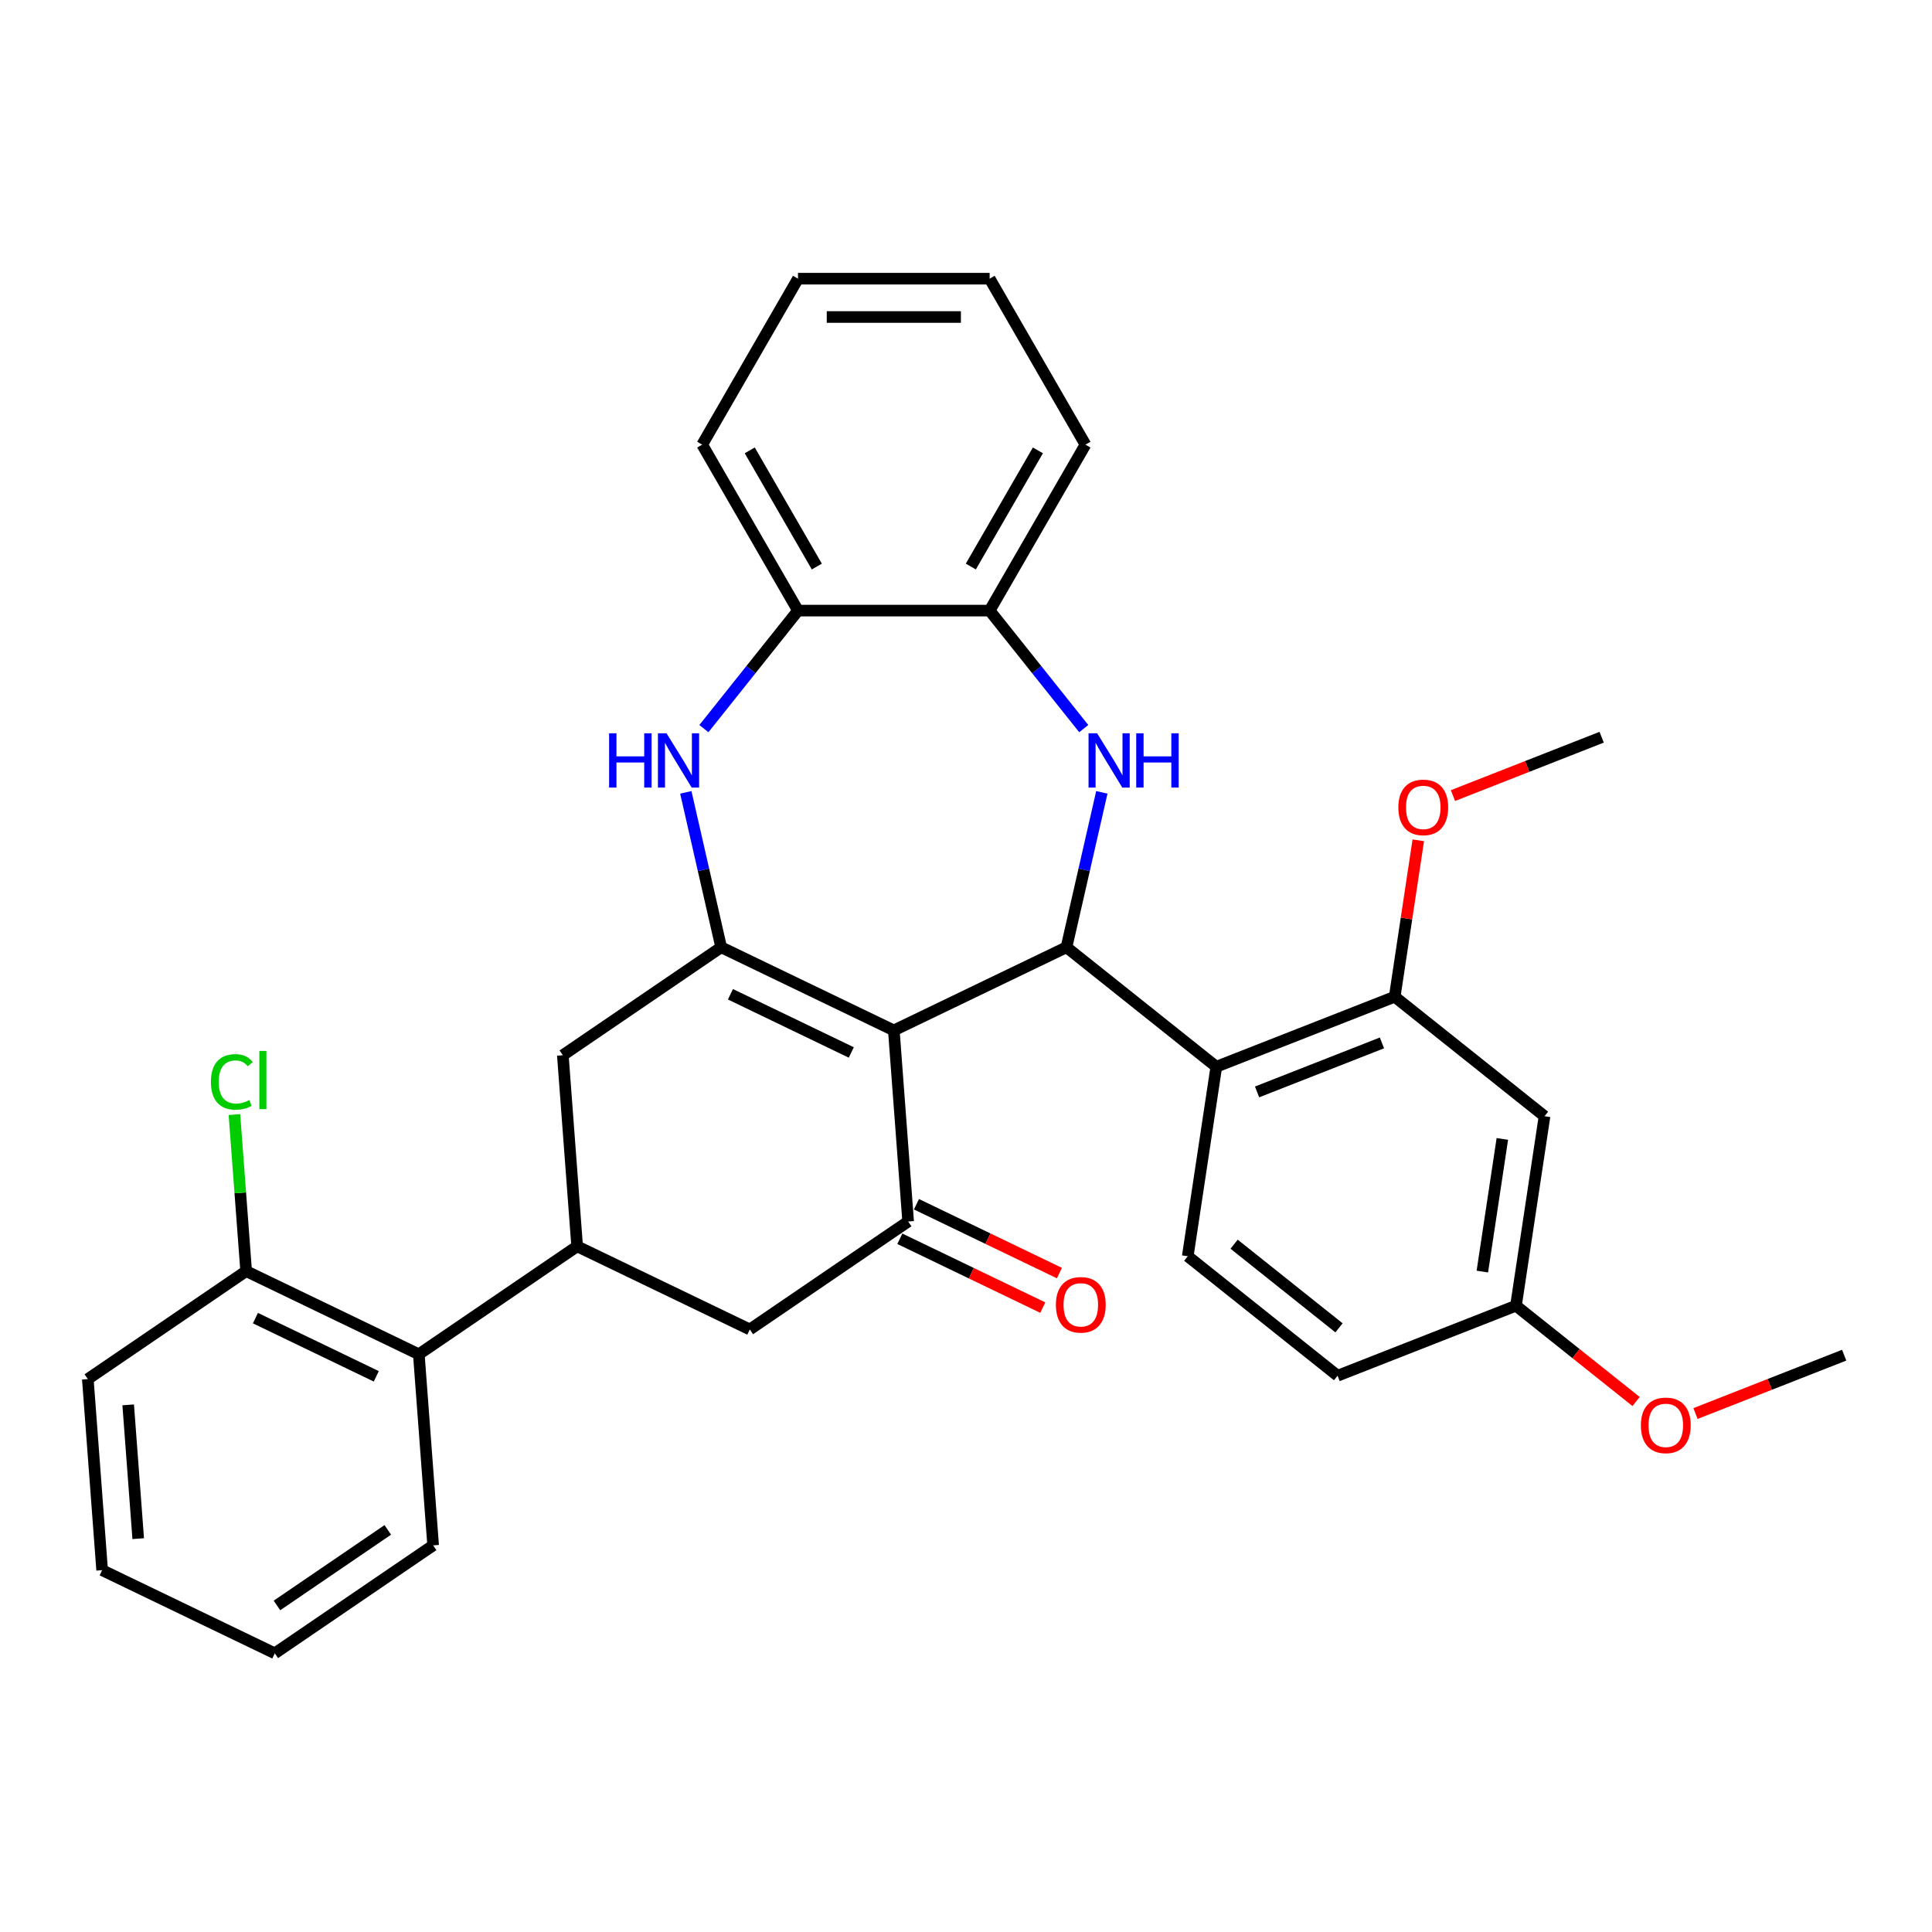<?xml version='1.0' encoding='iso-8859-1'?>
<svg version='1.1' baseProfile='full'
              xmlns='http://www.w3.org/2000/svg'
                      xmlns:rdkit='http://www.rdkit.org/xml'
                      xmlns:xlink='http://www.w3.org/1999/xlink'
                  xml:space='preserve'
width='1000px' height='1000px' viewBox='0 0 1000 1000'>
<!-- END OF HEADER -->
<rect style='opacity:1.0;fill:#FFFFFF;stroke:none' width='1000' height='1000' x='0' y='0'> </rect>
<path class='bond-0' d='M 462.643,533.338 L 373.275,490.301' style='fill:none;fill-rule:evenodd;stroke:#000000;stroke-width:6px;stroke-linecap:butt;stroke-linejoin:miter;stroke-opacity:1' />
<path class='bond-0' d='M 440.63,544.756 L 378.073,514.63' style='fill:none;fill-rule:evenodd;stroke:#000000;stroke-width:6px;stroke-linecap:butt;stroke-linejoin:miter;stroke-opacity:1' />
<path class='bond-1' d='M 462.643,533.338 L 552.01,490.301' style='fill:none;fill-rule:evenodd;stroke:#000000;stroke-width:6px;stroke-linecap:butt;stroke-linejoin:miter;stroke-opacity:1' />
<path class='bond-3' d='M 462.643,533.338 L 470.055,632.252' style='fill:none;fill-rule:evenodd;stroke:#000000;stroke-width:6px;stroke-linecap:butt;stroke-linejoin:miter;stroke-opacity:1' />
<path class='bond-4' d='M 373.275,490.301 L 364.125,450.212' style='fill:none;fill-rule:evenodd;stroke:#000000;stroke-width:6px;stroke-linecap:butt;stroke-linejoin:miter;stroke-opacity:1' />
<path class='bond-4' d='M 364.125,450.212 L 354.975,410.123' style='fill:none;fill-rule:evenodd;stroke:#0000FF;stroke-width:6px;stroke-linecap:butt;stroke-linejoin:miter;stroke-opacity:1' />
<path class='bond-8' d='M 373.275,490.301 L 291.32,546.177' style='fill:none;fill-rule:evenodd;stroke:#000000;stroke-width:6px;stroke-linecap:butt;stroke-linejoin:miter;stroke-opacity:1' />
<path class='bond-2' d='M 552.01,490.301 L 561.16,450.212' style='fill:none;fill-rule:evenodd;stroke:#000000;stroke-width:6px;stroke-linecap:butt;stroke-linejoin:miter;stroke-opacity:1' />
<path class='bond-2' d='M 561.16,450.212 L 570.31,410.123' style='fill:none;fill-rule:evenodd;stroke:#0000FF;stroke-width:6px;stroke-linecap:butt;stroke-linejoin:miter;stroke-opacity:1' />
<path class='bond-5' d='M 552.01,490.301 L 629.561,552.146' style='fill:none;fill-rule:evenodd;stroke:#000000;stroke-width:6px;stroke-linecap:butt;stroke-linejoin:miter;stroke-opacity:1' />
<path class='bond-9' d='M 560.949,377.13 L 536.594,346.588' style='fill:none;fill-rule:evenodd;stroke:#0000FF;stroke-width:6px;stroke-linecap:butt;stroke-linejoin:miter;stroke-opacity:1' />
<path class='bond-9' d='M 536.594,346.588 L 512.238,316.047' style='fill:none;fill-rule:evenodd;stroke:#000000;stroke-width:6px;stroke-linecap:butt;stroke-linejoin:miter;stroke-opacity:1' />
<path class='bond-10' d='M 470.055,632.252 L 388.1,688.128' style='fill:none;fill-rule:evenodd;stroke:#000000;stroke-width:6px;stroke-linecap:butt;stroke-linejoin:miter;stroke-opacity:1' />
<path class='bond-15' d='M 465.751,641.188 L 502.748,659.005' style='fill:none;fill-rule:evenodd;stroke:#000000;stroke-width:6px;stroke-linecap:butt;stroke-linejoin:miter;stroke-opacity:1' />
<path class='bond-15' d='M 502.748,659.005 L 539.745,676.822' style='fill:none;fill-rule:evenodd;stroke:#FF0000;stroke-width:6px;stroke-linecap:butt;stroke-linejoin:miter;stroke-opacity:1' />
<path class='bond-15' d='M 474.359,623.315 L 511.355,641.132' style='fill:none;fill-rule:evenodd;stroke:#000000;stroke-width:6px;stroke-linecap:butt;stroke-linejoin:miter;stroke-opacity:1' />
<path class='bond-15' d='M 511.355,641.132 L 548.352,658.948' style='fill:none;fill-rule:evenodd;stroke:#FF0000;stroke-width:6px;stroke-linecap:butt;stroke-linejoin:miter;stroke-opacity:1' />
<path class='bond-11' d='M 364.336,377.13 L 388.692,346.588' style='fill:none;fill-rule:evenodd;stroke:#0000FF;stroke-width:6px;stroke-linecap:butt;stroke-linejoin:miter;stroke-opacity:1' />
<path class='bond-11' d='M 388.692,346.588 L 413.047,316.047' style='fill:none;fill-rule:evenodd;stroke:#000000;stroke-width:6px;stroke-linecap:butt;stroke-linejoin:miter;stroke-opacity:1' />
<path class='bond-7' d='M 629.561,552.146 L 721.894,515.907' style='fill:none;fill-rule:evenodd;stroke:#000000;stroke-width:6px;stroke-linecap:butt;stroke-linejoin:miter;stroke-opacity:1' />
<path class='bond-7' d='M 650.658,565.177 L 715.292,539.81' style='fill:none;fill-rule:evenodd;stroke:#000000;stroke-width:6px;stroke-linecap:butt;stroke-linejoin:miter;stroke-opacity:1' />
<path class='bond-13' d='M 629.561,552.146 L 614.777,650.228' style='fill:none;fill-rule:evenodd;stroke:#000000;stroke-width:6px;stroke-linecap:butt;stroke-linejoin:miter;stroke-opacity:1' />
<path class='bond-6' d='M 298.732,645.091 L 388.1,688.128' style='fill:none;fill-rule:evenodd;stroke:#000000;stroke-width:6px;stroke-linecap:butt;stroke-linejoin:miter;stroke-opacity:1' />
<path class='bond-12' d='M 298.732,645.091 L 216.777,700.967' style='fill:none;fill-rule:evenodd;stroke:#000000;stroke-width:6px;stroke-linecap:butt;stroke-linejoin:miter;stroke-opacity:1' />
<path class='bond-32' d='M 298.732,645.091 L 291.32,546.177' style='fill:none;fill-rule:evenodd;stroke:#000000;stroke-width:6px;stroke-linecap:butt;stroke-linejoin:miter;stroke-opacity:1' />
<path class='bond-14' d='M 721.894,515.907 L 799.445,577.752' style='fill:none;fill-rule:evenodd;stroke:#000000;stroke-width:6px;stroke-linecap:butt;stroke-linejoin:miter;stroke-opacity:1' />
<path class='bond-19' d='M 721.894,515.907 L 727.996,475.426' style='fill:none;fill-rule:evenodd;stroke:#000000;stroke-width:6px;stroke-linecap:butt;stroke-linejoin:miter;stroke-opacity:1' />
<path class='bond-19' d='M 727.996,475.426 L 734.098,434.945' style='fill:none;fill-rule:evenodd;stroke:#FF0000;stroke-width:6px;stroke-linecap:butt;stroke-linejoin:miter;stroke-opacity:1' />
<path class='bond-22' d='M 512.238,316.047 L 561.833,230.146' style='fill:none;fill-rule:evenodd;stroke:#000000;stroke-width:6px;stroke-linecap:butt;stroke-linejoin:miter;stroke-opacity:1' />
<path class='bond-22' d='M 502.497,293.243 L 537.214,233.112' style='fill:none;fill-rule:evenodd;stroke:#000000;stroke-width:6px;stroke-linecap:butt;stroke-linejoin:miter;stroke-opacity:1' />
<path class='bond-33' d='M 512.238,316.047 L 413.047,316.047' style='fill:none;fill-rule:evenodd;stroke:#000000;stroke-width:6px;stroke-linecap:butt;stroke-linejoin:miter;stroke-opacity:1' />
<path class='bond-24' d='M 413.047,316.047 L 363.452,230.146' style='fill:none;fill-rule:evenodd;stroke:#000000;stroke-width:6px;stroke-linecap:butt;stroke-linejoin:miter;stroke-opacity:1' />
<path class='bond-24' d='M 422.788,293.243 L 388.072,233.112' style='fill:none;fill-rule:evenodd;stroke:#000000;stroke-width:6px;stroke-linecap:butt;stroke-linejoin:miter;stroke-opacity:1' />
<path class='bond-16' d='M 216.777,700.967 L 127.41,657.929' style='fill:none;fill-rule:evenodd;stroke:#000000;stroke-width:6px;stroke-linecap:butt;stroke-linejoin:miter;stroke-opacity:1' />
<path class='bond-16' d='M 194.765,712.385 L 132.207,682.259' style='fill:none;fill-rule:evenodd;stroke:#000000;stroke-width:6px;stroke-linecap:butt;stroke-linejoin:miter;stroke-opacity:1' />
<path class='bond-23' d='M 216.777,700.967 L 224.19,799.88' style='fill:none;fill-rule:evenodd;stroke:#000000;stroke-width:6px;stroke-linecap:butt;stroke-linejoin:miter;stroke-opacity:1' />
<path class='bond-18' d='M 614.777,650.228 L 692.327,712.073' style='fill:none;fill-rule:evenodd;stroke:#000000;stroke-width:6px;stroke-linecap:butt;stroke-linejoin:miter;stroke-opacity:1' />
<path class='bond-18' d='M 638.778,643.995 L 693.064,687.286' style='fill:none;fill-rule:evenodd;stroke:#000000;stroke-width:6px;stroke-linecap:butt;stroke-linejoin:miter;stroke-opacity:1' />
<path class='bond-34' d='M 799.445,577.752 L 784.661,675.834' style='fill:none;fill-rule:evenodd;stroke:#000000;stroke-width:6px;stroke-linecap:butt;stroke-linejoin:miter;stroke-opacity:1' />
<path class='bond-34' d='M 777.611,589.507 L 767.262,658.165' style='fill:none;fill-rule:evenodd;stroke:#000000;stroke-width:6px;stroke-linecap:butt;stroke-linejoin:miter;stroke-opacity:1' />
<path class='bond-20' d='M 127.41,657.929 L 124.374,617.42' style='fill:none;fill-rule:evenodd;stroke:#000000;stroke-width:6px;stroke-linecap:butt;stroke-linejoin:miter;stroke-opacity:1' />
<path class='bond-20' d='M 124.374,617.42 L 121.338,576.91' style='fill:none;fill-rule:evenodd;stroke:#00CC00;stroke-width:6px;stroke-linecap:butt;stroke-linejoin:miter;stroke-opacity:1' />
<path class='bond-25' d='M 127.41,657.929 L 45.455,713.805' style='fill:none;fill-rule:evenodd;stroke:#000000;stroke-width:6px;stroke-linecap:butt;stroke-linejoin:miter;stroke-opacity:1' />
<path class='bond-17' d='M 784.661,675.834 L 692.327,712.073' style='fill:none;fill-rule:evenodd;stroke:#000000;stroke-width:6px;stroke-linecap:butt;stroke-linejoin:miter;stroke-opacity:1' />
<path class='bond-21' d='M 784.661,675.834 L 815.749,700.626' style='fill:none;fill-rule:evenodd;stroke:#000000;stroke-width:6px;stroke-linecap:butt;stroke-linejoin:miter;stroke-opacity:1' />
<path class='bond-21' d='M 815.749,700.626 L 846.837,725.418' style='fill:none;fill-rule:evenodd;stroke:#FF0000;stroke-width:6px;stroke-linecap:butt;stroke-linejoin:miter;stroke-opacity:1' />
<path class='bond-26' d='M 752.053,411.79 L 790.532,396.688' style='fill:none;fill-rule:evenodd;stroke:#FF0000;stroke-width:6px;stroke-linecap:butt;stroke-linejoin:miter;stroke-opacity:1' />
<path class='bond-26' d='M 790.532,396.688 L 829.012,381.586' style='fill:none;fill-rule:evenodd;stroke:#000000;stroke-width:6px;stroke-linecap:butt;stroke-linejoin:miter;stroke-opacity:1' />
<path class='bond-27' d='M 877.586,731.644 L 916.066,716.542' style='fill:none;fill-rule:evenodd;stroke:#FF0000;stroke-width:6px;stroke-linecap:butt;stroke-linejoin:miter;stroke-opacity:1' />
<path class='bond-27' d='M 916.066,716.542 L 954.545,701.44' style='fill:none;fill-rule:evenodd;stroke:#000000;stroke-width:6px;stroke-linecap:butt;stroke-linejoin:miter;stroke-opacity:1' />
<path class='bond-30' d='M 561.833,230.146 L 512.238,144.244' style='fill:none;fill-rule:evenodd;stroke:#000000;stroke-width:6px;stroke-linecap:butt;stroke-linejoin:miter;stroke-opacity:1' />
<path class='bond-28' d='M 224.19,799.88 L 142.235,855.756' style='fill:none;fill-rule:evenodd;stroke:#000000;stroke-width:6px;stroke-linecap:butt;stroke-linejoin:miter;stroke-opacity:1' />
<path class='bond-28' d='M 200.721,791.87 L 143.353,830.983' style='fill:none;fill-rule:evenodd;stroke:#000000;stroke-width:6px;stroke-linecap:butt;stroke-linejoin:miter;stroke-opacity:1' />
<path class='bond-29' d='M 363.452,230.146 L 413.047,144.244' style='fill:none;fill-rule:evenodd;stroke:#000000;stroke-width:6px;stroke-linecap:butt;stroke-linejoin:miter;stroke-opacity:1' />
<path class='bond-36' d='M 45.455,713.805 L 52.867,812.719' style='fill:none;fill-rule:evenodd;stroke:#000000;stroke-width:6px;stroke-linecap:butt;stroke-linejoin:miter;stroke-opacity:1' />
<path class='bond-36' d='M 66.349,727.16 L 71.538,796.399' style='fill:none;fill-rule:evenodd;stroke:#000000;stroke-width:6px;stroke-linecap:butt;stroke-linejoin:miter;stroke-opacity:1' />
<path class='bond-31' d='M 142.235,855.756 L 52.867,812.719' style='fill:none;fill-rule:evenodd;stroke:#000000;stroke-width:6px;stroke-linecap:butt;stroke-linejoin:miter;stroke-opacity:1' />
<path class='bond-35' d='M 413.047,144.244 L 512.238,144.244' style='fill:none;fill-rule:evenodd;stroke:#000000;stroke-width:6px;stroke-linecap:butt;stroke-linejoin:miter;stroke-opacity:1' />
<path class='bond-35' d='M 427.926,164.082 L 497.359,164.082' style='fill:none;fill-rule:evenodd;stroke:#000000;stroke-width:6px;stroke-linecap:butt;stroke-linejoin:miter;stroke-opacity:1' />
<path  class='atom-3' d='M 567.873 379.552
L 577.078 394.431
Q 577.99 395.899, 579.458 398.557
Q 580.926 401.215, 581.006 401.374
L 581.006 379.552
L 584.735 379.552
L 584.735 407.643
L 580.887 407.643
L 571.007 391.376
Q 569.857 389.471, 568.627 387.289
Q 567.436 385.107, 567.079 384.432
L 567.079 407.643
L 563.429 407.643
L 563.429 379.552
L 567.873 379.552
' fill='#0000FF'/>
<path  class='atom-3' d='M 588.108 379.552
L 591.917 379.552
L 591.917 391.495
L 606.279 391.495
L 606.279 379.552
L 610.088 379.552
L 610.088 407.643
L 606.279 407.643
L 606.279 394.669
L 591.917 394.669
L 591.917 407.643
L 588.108 407.643
L 588.108 379.552
' fill='#0000FF'/>
<path  class='atom-5' d='M 315.276 379.552
L 319.085 379.552
L 319.085 391.495
L 333.448 391.495
L 333.448 379.552
L 337.257 379.552
L 337.257 407.643
L 333.448 407.643
L 333.448 394.669
L 319.085 394.669
L 319.085 407.643
L 315.276 407.643
L 315.276 379.552
' fill='#0000FF'/>
<path  class='atom-5' d='M 344.994 379.552
L 354.199 394.431
Q 355.111 395.899, 356.579 398.557
Q 358.047 401.215, 358.127 401.374
L 358.127 379.552
L 361.856 379.552
L 361.856 407.643
L 358.007 407.643
L 348.128 391.376
Q 346.977 389.471, 345.748 387.289
Q 344.557 385.107, 344.2 384.432
L 344.2 407.643
L 340.55 407.643
L 340.55 379.552
L 344.994 379.552
' fill='#0000FF'/>
<path  class='atom-16' d='M 546.528 675.368
Q 546.528 668.623, 549.861 664.854
Q 553.194 661.085, 559.423 661.085
Q 565.652 661.085, 568.985 664.854
Q 572.318 668.623, 572.318 675.368
Q 572.318 682.193, 568.945 686.081
Q 565.573 689.929, 559.423 689.929
Q 553.233 689.929, 549.861 686.081
Q 546.528 682.232, 546.528 675.368
M 559.423 686.755
Q 563.708 686.755, 566.009 683.899
Q 568.35 681.002, 568.35 675.368
Q 568.35 669.853, 566.009 667.076
Q 563.708 664.259, 559.423 664.259
Q 555.138 664.259, 552.797 667.036
Q 550.496 669.814, 550.496 675.368
Q 550.496 681.042, 552.797 683.899
Q 555.138 686.755, 559.423 686.755
' fill='#FF0000'/>
<path  class='atom-20' d='M 723.783 417.904
Q 723.783 411.159, 727.116 407.39
Q 730.449 403.62, 736.678 403.62
Q 742.907 403.62, 746.24 407.39
Q 749.573 411.159, 749.573 417.904
Q 749.573 424.728, 746.2 428.616
Q 742.828 432.465, 736.678 432.465
Q 730.489 432.465, 727.116 428.616
Q 723.783 424.768, 723.783 417.904
M 736.678 429.291
Q 740.963 429.291, 743.264 426.434
Q 745.605 423.538, 745.605 417.904
Q 745.605 412.389, 743.264 409.612
Q 740.963 406.794, 736.678 406.794
Q 732.393 406.794, 730.052 409.572
Q 727.751 412.349, 727.751 417.904
Q 727.751 423.578, 730.052 426.434
Q 732.393 429.291, 736.678 429.291
' fill='#FF0000'/>
<path  class='atom-21' d='M 109.166 559.988
Q 109.166 553.005, 112.419 549.355
Q 115.712 545.665, 121.941 545.665
Q 127.734 545.665, 130.829 549.752
L 128.21 551.894
Q 125.949 548.919, 121.941 548.919
Q 117.696 548.919, 115.434 551.775
Q 113.212 554.592, 113.212 559.988
Q 113.212 565.543, 115.514 568.4
Q 117.855 571.256, 122.378 571.256
Q 125.472 571.256, 129.083 569.392
L 130.194 572.367
Q 128.726 573.319, 126.504 573.875
Q 124.282 574.43, 121.822 574.43
Q 115.712 574.43, 112.419 570.701
Q 109.166 566.971, 109.166 559.988
' fill='#00CC00'/>
<path  class='atom-21' d='M 134.241 543.959
L 137.891 543.959
L 137.891 574.073
L 134.241 574.073
L 134.241 543.959
' fill='#00CC00'/>
<path  class='atom-22' d='M 849.317 737.758
Q 849.317 731.013, 852.65 727.244
Q 855.982 723.474, 862.212 723.474
Q 868.441 723.474, 871.774 727.244
Q 875.106 731.013, 875.106 737.758
Q 875.106 744.582, 871.734 748.47
Q 868.361 752.319, 862.212 752.319
Q 856.022 752.319, 852.65 748.47
Q 849.317 744.622, 849.317 737.758
M 862.212 749.145
Q 866.497 749.145, 868.798 746.288
Q 871.139 743.392, 871.139 737.758
Q 871.139 732.243, 868.798 729.466
Q 866.497 726.649, 862.212 726.649
Q 857.927 726.649, 855.586 729.426
Q 853.284 732.203, 853.284 737.758
Q 853.284 743.432, 855.586 746.288
Q 857.927 749.145, 862.212 749.145
' fill='#FF0000'/>
</svg>
